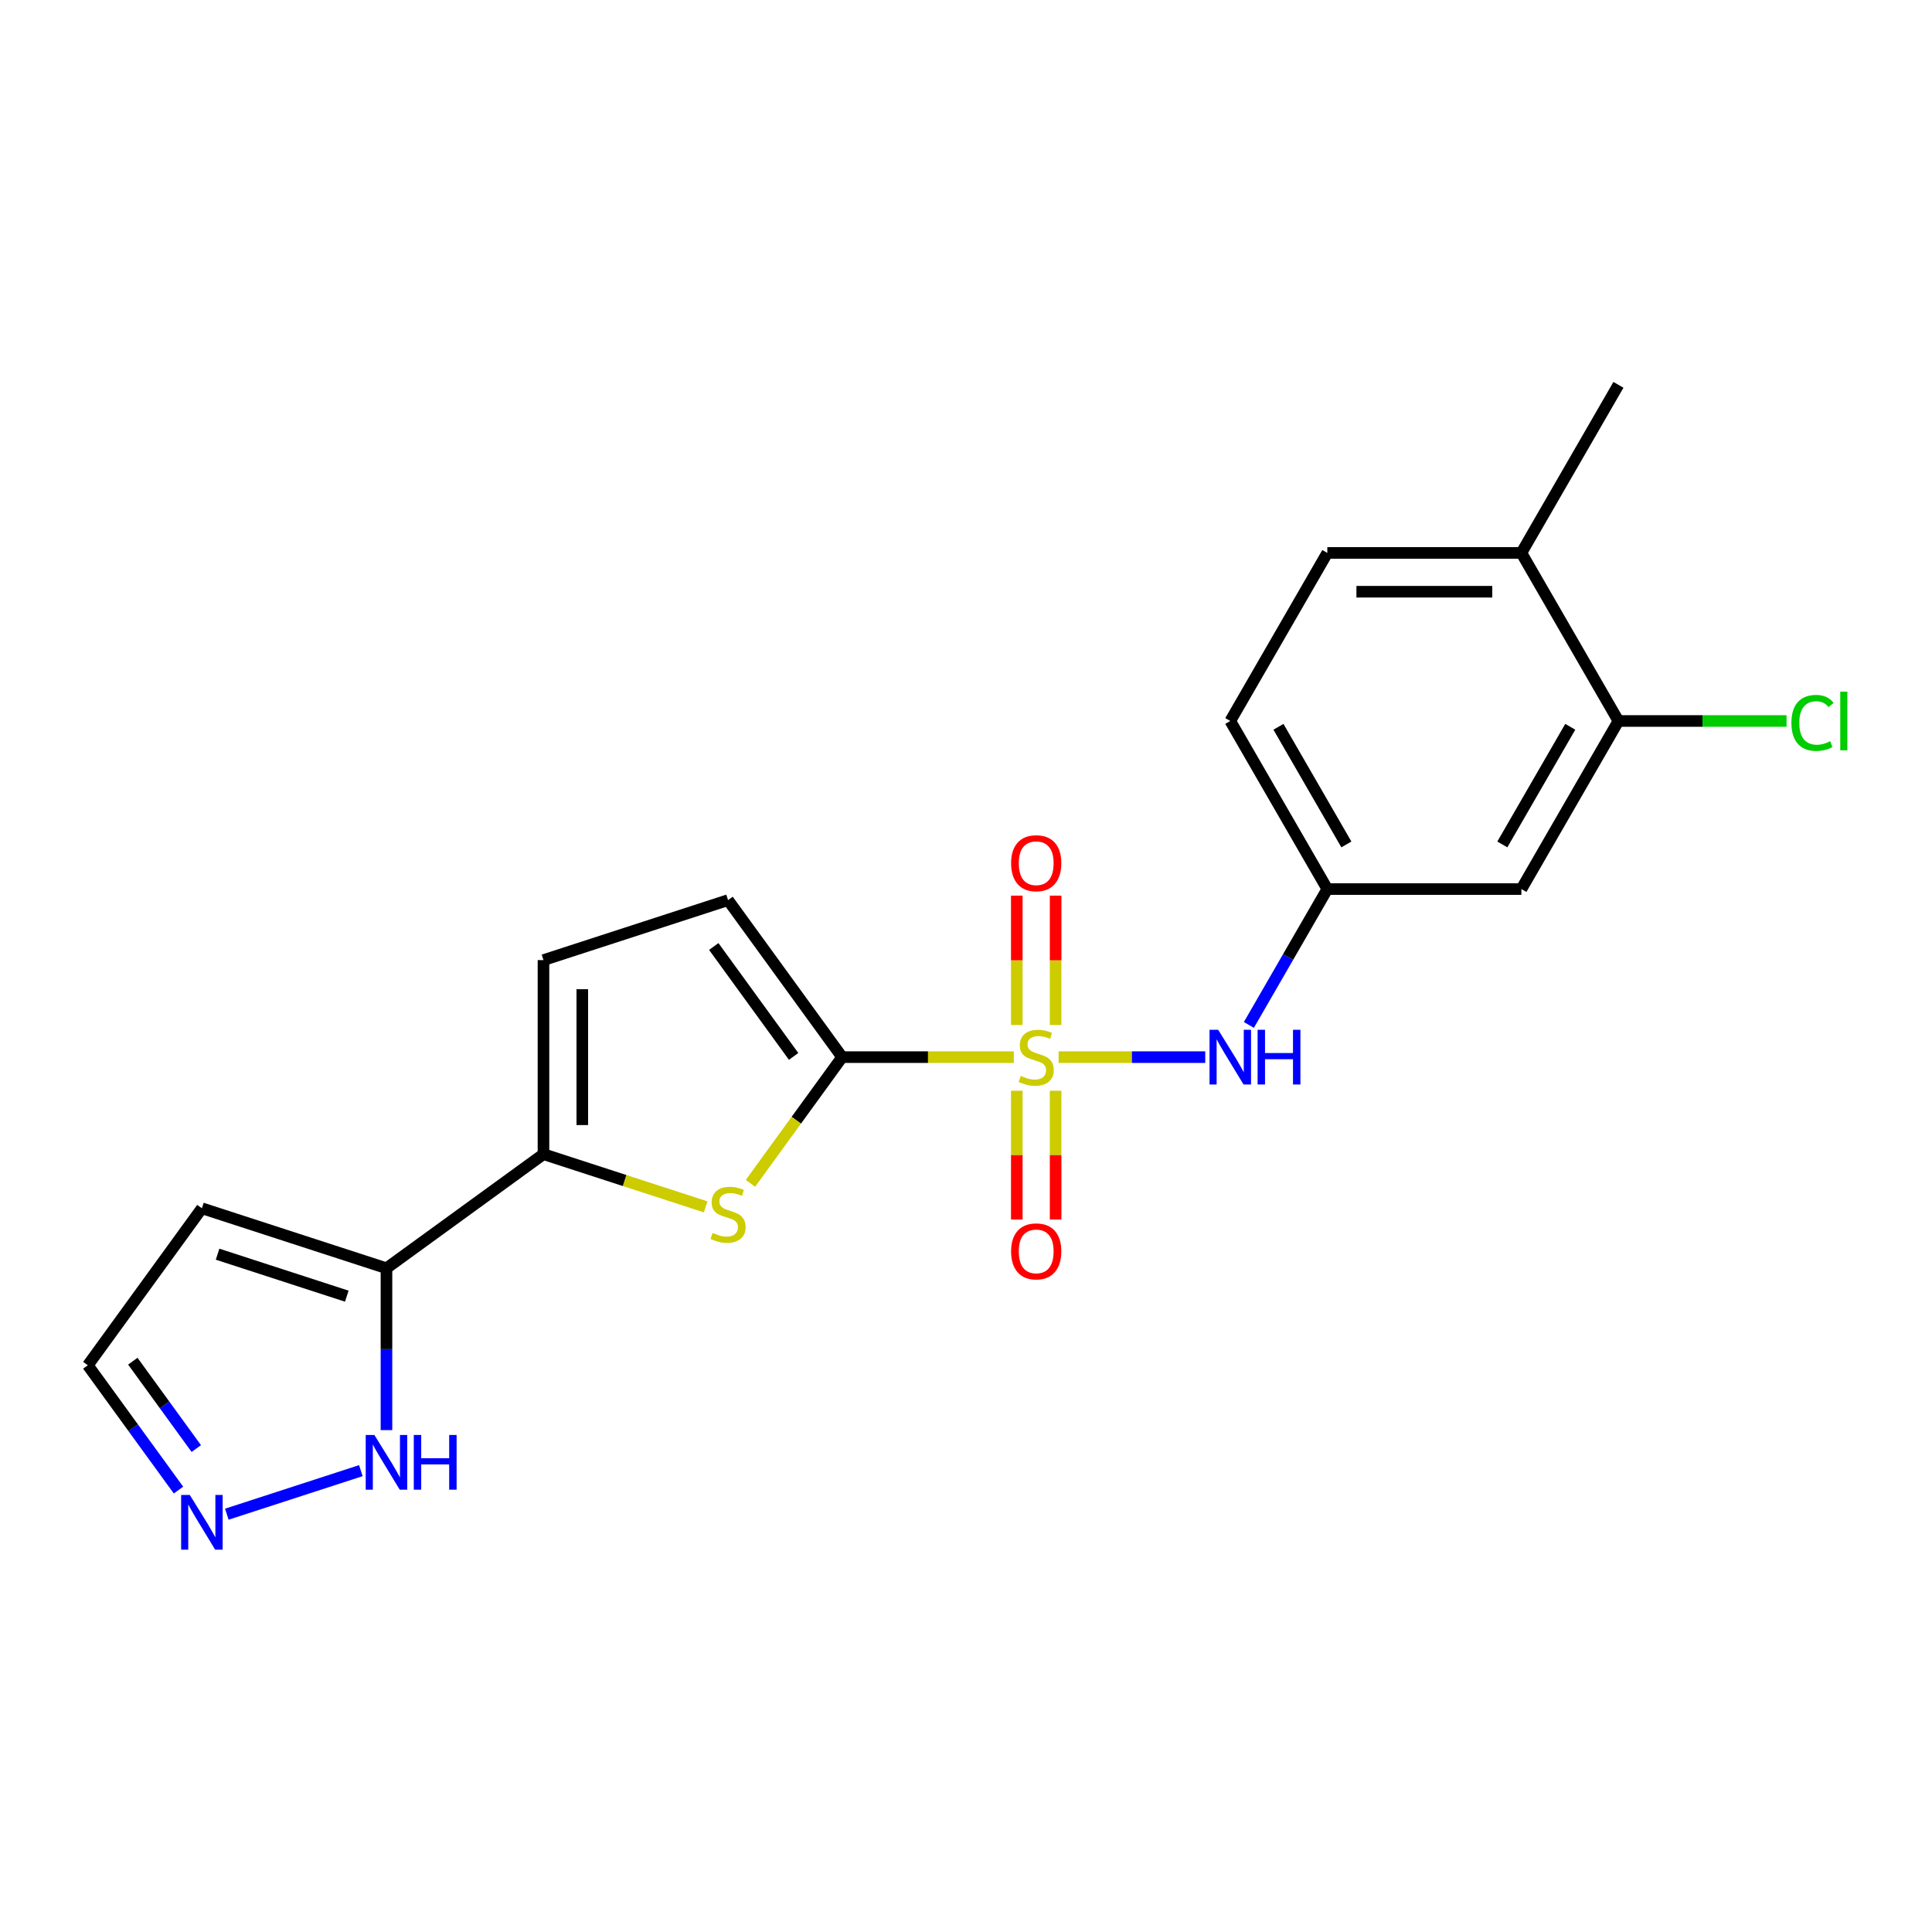 <?xml version='1.0' encoding='iso-8859-1'?>
<svg version='1.1' baseProfile='full'
              xmlns='http://www.w3.org/2000/svg'
                      xmlns:rdkit='http://www.rdkit.org/xml'
                      xmlns:xlink='http://www.w3.org/1999/xlink'
                  xml:space='preserve'
width='1000px' height='1000px' viewBox='0 0 1000 1000'>
<!-- END OF HEADER -->
<rect style='opacity:1.0;fill:#FFFFFF;stroke:none' width='1000' height='1000' x='0' y='0'> </rect>
<path class='bond-0' d='M 524.747,547.172 L 480.316,547.172' style='fill:none;fill-rule:evenodd;stroke:#CCCC00;stroke-width:6px;stroke-linecap:butt;stroke-linejoin:miter;stroke-opacity:1' />
<path class='bond-0' d='M 480.316,547.172 L 435.885,547.172' style='fill:none;fill-rule:evenodd;stroke:#000000;stroke-width:6px;stroke-linecap:butt;stroke-linejoin:miter;stroke-opacity:1' />
<path class='bond-4' d='M 547.93,547.172 L 585.88,547.172' style='fill:none;fill-rule:evenodd;stroke:#CCCC00;stroke-width:6px;stroke-linecap:butt;stroke-linejoin:miter;stroke-opacity:1' />
<path class='bond-4' d='M 585.88,547.172 L 623.83,547.172' style='fill:none;fill-rule:evenodd;stroke:#0000FF;stroke-width:6px;stroke-linecap:butt;stroke-linejoin:miter;stroke-opacity:1' />
<path class='bond-9' d='M 546.384,530.541 L 546.384,497.058' style='fill:none;fill-rule:evenodd;stroke:#CCCC00;stroke-width:6px;stroke-linecap:butt;stroke-linejoin:miter;stroke-opacity:1' />
<path class='bond-9' d='M 546.384,497.058 L 546.384,463.575' style='fill:none;fill-rule:evenodd;stroke:#FF0000;stroke-width:6px;stroke-linecap:butt;stroke-linejoin:miter;stroke-opacity:1' />
<path class='bond-9' d='M 526.293,530.541 L 526.293,497.058' style='fill:none;fill-rule:evenodd;stroke:#CCCC00;stroke-width:6px;stroke-linecap:butt;stroke-linejoin:miter;stroke-opacity:1' />
<path class='bond-9' d='M 526.293,497.058 L 526.293,463.575' style='fill:none;fill-rule:evenodd;stroke:#FF0000;stroke-width:6px;stroke-linecap:butt;stroke-linejoin:miter;stroke-opacity:1' />
<path class='bond-10' d='M 526.293,564.564 L 526.293,597.896' style='fill:none;fill-rule:evenodd;stroke:#CCCC00;stroke-width:6px;stroke-linecap:butt;stroke-linejoin:miter;stroke-opacity:1' />
<path class='bond-10' d='M 526.293,597.896 L 526.293,631.229' style='fill:none;fill-rule:evenodd;stroke:#FF0000;stroke-width:6px;stroke-linecap:butt;stroke-linejoin:miter;stroke-opacity:1' />
<path class='bond-10' d='M 546.384,564.564 L 546.384,597.896' style='fill:none;fill-rule:evenodd;stroke:#CCCC00;stroke-width:6px;stroke-linecap:butt;stroke-linejoin:miter;stroke-opacity:1' />
<path class='bond-10' d='M 546.384,597.896 L 546.384,631.229' style='fill:none;fill-rule:evenodd;stroke:#FF0000;stroke-width:6px;stroke-linecap:butt;stroke-linejoin:miter;stroke-opacity:1' />
<path class='bond-1' d='M 435.885,547.172 L 412.159,579.829' style='fill:none;fill-rule:evenodd;stroke:#000000;stroke-width:6px;stroke-linecap:butt;stroke-linejoin:miter;stroke-opacity:1' />
<path class='bond-1' d='M 412.159,579.829 L 388.432,612.487' style='fill:none;fill-rule:evenodd;stroke:#CCCC00;stroke-width:6px;stroke-linecap:butt;stroke-linejoin:miter;stroke-opacity:1' />
<path class='bond-5' d='M 435.885,547.172 L 376.841,465.904' style='fill:none;fill-rule:evenodd;stroke:#000000;stroke-width:6px;stroke-linecap:butt;stroke-linejoin:miter;stroke-opacity:1' />
<path class='bond-5' d='M 410.775,546.791 L 369.444,489.903' style='fill:none;fill-rule:evenodd;stroke:#000000;stroke-width:6px;stroke-linecap:butt;stroke-linejoin:miter;stroke-opacity:1' />
<path class='bond-2' d='M 365.249,624.674 L 323.277,611.037' style='fill:none;fill-rule:evenodd;stroke:#CCCC00;stroke-width:6px;stroke-linecap:butt;stroke-linejoin:miter;stroke-opacity:1' />
<path class='bond-2' d='M 323.277,611.037 L 281.304,597.399' style='fill:none;fill-rule:evenodd;stroke:#000000;stroke-width:6px;stroke-linecap:butt;stroke-linejoin:miter;stroke-opacity:1' />
<path class='bond-3' d='M 281.304,597.399 L 200.036,656.444' style='fill:none;fill-rule:evenodd;stroke:#000000;stroke-width:6px;stroke-linecap:butt;stroke-linejoin:miter;stroke-opacity:1' />
<path class='bond-21' d='M 281.304,597.399 L 281.304,496.946' style='fill:none;fill-rule:evenodd;stroke:#000000;stroke-width:6px;stroke-linecap:butt;stroke-linejoin:miter;stroke-opacity:1' />
<path class='bond-21' d='M 301.395,582.331 L 301.395,512.014' style='fill:none;fill-rule:evenodd;stroke:#000000;stroke-width:6px;stroke-linecap:butt;stroke-linejoin:miter;stroke-opacity:1' />
<path class='bond-7' d='M 200.036,656.444 L 200.036,698.335' style='fill:none;fill-rule:evenodd;stroke:#000000;stroke-width:6px;stroke-linecap:butt;stroke-linejoin:miter;stroke-opacity:1' />
<path class='bond-7' d='M 200.036,698.335 L 200.036,740.225' style='fill:none;fill-rule:evenodd;stroke:#0000FF;stroke-width:6px;stroke-linecap:butt;stroke-linejoin:miter;stroke-opacity:1' />
<path class='bond-11' d='M 200.036,656.444 L 104.499,625.402' style='fill:none;fill-rule:evenodd;stroke:#000000;stroke-width:6px;stroke-linecap:butt;stroke-linejoin:miter;stroke-opacity:1' />
<path class='bond-11' d='M 179.497,670.895 L 112.622,649.166' style='fill:none;fill-rule:evenodd;stroke:#000000;stroke-width:6px;stroke-linecap:butt;stroke-linejoin:miter;stroke-opacity:1' />
<path class='bond-14' d='M 646.417,530.501 L 666.717,495.339' style='fill:none;fill-rule:evenodd;stroke:#0000FF;stroke-width:6px;stroke-linecap:butt;stroke-linejoin:miter;stroke-opacity:1' />
<path class='bond-14' d='M 666.717,495.339 L 687.018,460.178' style='fill:none;fill-rule:evenodd;stroke:#000000;stroke-width:6px;stroke-linecap:butt;stroke-linejoin:miter;stroke-opacity:1' />
<path class='bond-6' d='M 376.841,465.904 L 281.304,496.946' style='fill:none;fill-rule:evenodd;stroke:#000000;stroke-width:6px;stroke-linecap:butt;stroke-linejoin:miter;stroke-opacity:1' />
<path class='bond-8' d='M 186.785,761.202 L 117.402,783.746' style='fill:none;fill-rule:evenodd;stroke:#0000FF;stroke-width:6px;stroke-linecap:butt;stroke-linejoin:miter;stroke-opacity:1' />
<path class='bond-23' d='M 92.387,771.267 L 68.921,738.969' style='fill:none;fill-rule:evenodd;stroke:#0000FF;stroke-width:6px;stroke-linecap:butt;stroke-linejoin:miter;stroke-opacity:1' />
<path class='bond-23' d='M 68.921,738.969 L 45.455,706.67' style='fill:none;fill-rule:evenodd;stroke:#000000;stroke-width:6px;stroke-linecap:butt;stroke-linejoin:miter;stroke-opacity:1' />
<path class='bond-23' d='M 101.601,749.769 L 85.174,727.16' style='fill:none;fill-rule:evenodd;stroke:#0000FF;stroke-width:6px;stroke-linecap:butt;stroke-linejoin:miter;stroke-opacity:1' />
<path class='bond-23' d='M 85.174,727.16 L 68.748,704.551' style='fill:none;fill-rule:evenodd;stroke:#000000;stroke-width:6px;stroke-linecap:butt;stroke-linejoin:miter;stroke-opacity:1' />
<path class='bond-16' d='M 104.499,625.402 L 45.455,706.67' style='fill:none;fill-rule:evenodd;stroke:#000000;stroke-width:6px;stroke-linecap:butt;stroke-linejoin:miter;stroke-opacity:1' />
<path class='bond-12' d='M 837.698,373.183 L 787.471,460.178' style='fill:none;fill-rule:evenodd;stroke:#000000;stroke-width:6px;stroke-linecap:butt;stroke-linejoin:miter;stroke-opacity:1' />
<path class='bond-12' d='M 812.765,376.187 L 777.606,437.083' style='fill:none;fill-rule:evenodd;stroke:#000000;stroke-width:6px;stroke-linecap:butt;stroke-linejoin:miter;stroke-opacity:1' />
<path class='bond-18' d='M 837.698,373.183 L 881.209,373.183' style='fill:none;fill-rule:evenodd;stroke:#000000;stroke-width:6px;stroke-linecap:butt;stroke-linejoin:miter;stroke-opacity:1' />
<path class='bond-18' d='M 881.209,373.183 L 924.719,373.183' style='fill:none;fill-rule:evenodd;stroke:#00CC00;stroke-width:6px;stroke-linecap:butt;stroke-linejoin:miter;stroke-opacity:1' />
<path class='bond-22' d='M 837.698,373.183 L 787.471,286.188' style='fill:none;fill-rule:evenodd;stroke:#000000;stroke-width:6px;stroke-linecap:butt;stroke-linejoin:miter;stroke-opacity:1' />
<path class='bond-13' d='M 787.471,460.178 L 687.018,460.178' style='fill:none;fill-rule:evenodd;stroke:#000000;stroke-width:6px;stroke-linecap:butt;stroke-linejoin:miter;stroke-opacity:1' />
<path class='bond-19' d='M 687.018,460.178 L 636.792,373.183' style='fill:none;fill-rule:evenodd;stroke:#000000;stroke-width:6px;stroke-linecap:butt;stroke-linejoin:miter;stroke-opacity:1' />
<path class='bond-19' d='M 696.883,437.083 L 661.725,376.187' style='fill:none;fill-rule:evenodd;stroke:#000000;stroke-width:6px;stroke-linecap:butt;stroke-linejoin:miter;stroke-opacity:1' />
<path class='bond-15' d='M 787.471,286.188 L 687.018,286.188' style='fill:none;fill-rule:evenodd;stroke:#000000;stroke-width:6px;stroke-linecap:butt;stroke-linejoin:miter;stroke-opacity:1' />
<path class='bond-15' d='M 772.403,306.278 L 702.086,306.278' style='fill:none;fill-rule:evenodd;stroke:#000000;stroke-width:6px;stroke-linecap:butt;stroke-linejoin:miter;stroke-opacity:1' />
<path class='bond-20' d='M 787.471,286.188 L 837.698,199.193' style='fill:none;fill-rule:evenodd;stroke:#000000;stroke-width:6px;stroke-linecap:butt;stroke-linejoin:miter;stroke-opacity:1' />
<path class='bond-17' d='M 687.018,286.188 L 636.792,373.183' style='fill:none;fill-rule:evenodd;stroke:#000000;stroke-width:6px;stroke-linecap:butt;stroke-linejoin:miter;stroke-opacity:1' />
<path  class='atom-0' d='M 528.339 556.892
Q 528.659 557.012, 529.979 557.572
Q 531.299 558.132, 532.739 558.492
Q 534.219 558.812, 535.659 558.812
Q 538.339 558.812, 539.899 557.532
Q 541.459 556.212, 541.459 553.932
Q 541.459 552.372, 540.659 551.412
Q 539.899 550.452, 538.699 549.932
Q 537.499 549.412, 535.499 548.812
Q 532.979 548.052, 531.459 547.332
Q 529.979 546.612, 528.899 545.092
Q 527.859 543.572, 527.859 541.012
Q 527.859 537.452, 530.259 535.252
Q 532.699 533.052, 537.499 533.052
Q 540.779 533.052, 544.499 534.612
L 543.579 537.692
Q 540.179 536.292, 537.619 536.292
Q 534.859 536.292, 533.339 537.452
Q 531.819 538.572, 531.859 540.532
Q 531.859 542.052, 532.619 542.972
Q 533.419 543.892, 534.539 544.412
Q 535.699 544.932, 537.619 545.532
Q 540.179 546.332, 541.699 547.132
Q 543.219 547.932, 544.299 549.572
Q 545.419 551.172, 545.419 553.932
Q 545.419 557.852, 542.779 559.972
Q 540.179 562.052, 535.819 562.052
Q 533.299 562.052, 531.379 561.492
Q 529.499 560.972, 527.259 560.052
L 528.339 556.892
' fill='#CCCC00'/>
<path  class='atom-2' d='M 368.841 638.161
Q 369.161 638.281, 370.481 638.841
Q 371.801 639.401, 373.241 639.761
Q 374.721 640.081, 376.161 640.081
Q 378.841 640.081, 380.401 638.801
Q 381.961 637.481, 381.961 635.201
Q 381.961 633.641, 381.161 632.681
Q 380.401 631.721, 379.201 631.201
Q 378.001 630.681, 376.001 630.081
Q 373.481 629.321, 371.961 628.601
Q 370.481 627.881, 369.401 626.361
Q 368.361 624.841, 368.361 622.281
Q 368.361 618.721, 370.761 616.521
Q 373.201 614.321, 378.001 614.321
Q 381.281 614.321, 385.001 615.881
L 384.081 618.961
Q 380.681 617.561, 378.121 617.561
Q 375.361 617.561, 373.841 618.721
Q 372.321 619.841, 372.361 621.801
Q 372.361 623.321, 373.121 624.241
Q 373.921 625.161, 375.041 625.681
Q 376.201 626.201, 378.121 626.801
Q 380.681 627.601, 382.201 628.401
Q 383.721 629.201, 384.801 630.841
Q 385.921 632.441, 385.921 635.201
Q 385.921 639.121, 383.281 641.241
Q 380.681 643.321, 376.321 643.321
Q 373.801 643.321, 371.881 642.761
Q 370.001 642.241, 367.761 641.321
L 368.841 638.161
' fill='#CCCC00'/>
<path  class='atom-5' d='M 630.532 533.012
L 639.812 548.012
Q 640.732 549.492, 642.212 552.172
Q 643.692 554.852, 643.772 555.012
L 643.772 533.012
L 647.532 533.012
L 647.532 561.332
L 643.652 561.332
L 633.692 544.932
Q 632.532 543.012, 631.292 540.812
Q 630.092 538.612, 629.732 537.932
L 629.732 561.332
L 626.052 561.332
L 626.052 533.012
L 630.532 533.012
' fill='#0000FF'/>
<path  class='atom-5' d='M 650.932 533.012
L 654.772 533.012
L 654.772 545.052
L 669.252 545.052
L 669.252 533.012
L 673.092 533.012
L 673.092 561.332
L 669.252 561.332
L 669.252 548.252
L 654.772 548.252
L 654.772 561.332
L 650.932 561.332
L 650.932 533.012
' fill='#0000FF'/>
<path  class='atom-8' d='M 193.776 742.737
L 203.056 757.737
Q 203.976 759.217, 205.456 761.897
Q 206.936 764.577, 207.016 764.737
L 207.016 742.737
L 210.776 742.737
L 210.776 771.057
L 206.896 771.057
L 196.936 754.657
Q 195.776 752.737, 194.536 750.537
Q 193.336 748.337, 192.976 747.657
L 192.976 771.057
L 189.296 771.057
L 189.296 742.737
L 193.776 742.737
' fill='#0000FF'/>
<path  class='atom-8' d='M 214.176 742.737
L 218.016 742.737
L 218.016 754.777
L 232.496 754.777
L 232.496 742.737
L 236.336 742.737
L 236.336 771.057
L 232.496 771.057
L 232.496 757.977
L 218.016 757.977
L 218.016 771.057
L 214.176 771.057
L 214.176 742.737
' fill='#0000FF'/>
<path  class='atom-9' d='M 98.239 773.779
L 107.519 788.779
Q 108.439 790.259, 109.919 792.939
Q 111.399 795.619, 111.479 795.779
L 111.479 773.779
L 115.239 773.779
L 115.239 802.099
L 111.359 802.099
L 101.399 785.699
Q 100.239 783.779, 98.999 781.579
Q 97.799 779.379, 97.439 778.699
L 97.439 802.099
L 93.759 802.099
L 93.759 773.779
L 98.239 773.779
' fill='#0000FF'/>
<path  class='atom-10' d='M 523.339 446.799
Q 523.339 439.999, 526.699 436.199
Q 530.059 432.399, 536.339 432.399
Q 542.619 432.399, 545.979 436.199
Q 549.339 439.999, 549.339 446.799
Q 549.339 453.679, 545.939 457.599
Q 542.539 461.479, 536.339 461.479
Q 530.099 461.479, 526.699 457.599
Q 523.339 453.719, 523.339 446.799
M 536.339 458.279
Q 540.659 458.279, 542.979 455.399
Q 545.339 452.479, 545.339 446.799
Q 545.339 441.239, 542.979 438.439
Q 540.659 435.599, 536.339 435.599
Q 532.019 435.599, 529.659 438.399
Q 527.339 441.199, 527.339 446.799
Q 527.339 452.519, 529.659 455.399
Q 532.019 458.279, 536.339 458.279
' fill='#FF0000'/>
<path  class='atom-11' d='M 523.339 647.705
Q 523.339 640.905, 526.699 637.105
Q 530.059 633.305, 536.339 633.305
Q 542.619 633.305, 545.979 637.105
Q 549.339 640.905, 549.339 647.705
Q 549.339 654.585, 545.939 658.505
Q 542.539 662.385, 536.339 662.385
Q 530.099 662.385, 526.699 658.505
Q 523.339 654.625, 523.339 647.705
M 536.339 659.185
Q 540.659 659.185, 542.979 656.305
Q 545.339 653.385, 545.339 647.705
Q 545.339 642.145, 542.979 639.345
Q 540.659 636.505, 536.339 636.505
Q 532.019 636.505, 529.659 639.305
Q 527.339 642.105, 527.339 647.705
Q 527.339 653.425, 529.659 656.305
Q 532.019 659.185, 536.339 659.185
' fill='#FF0000'/>
<path  class='atom-19' d='M 927.231 374.163
Q 927.231 367.123, 930.511 363.443
Q 933.831 359.723, 940.111 359.723
Q 945.951 359.723, 949.071 363.843
L 946.431 366.003
Q 944.151 363.003, 940.111 363.003
Q 935.831 363.003, 933.551 365.883
Q 931.311 368.723, 931.311 374.163
Q 931.311 379.763, 933.631 382.643
Q 935.991 385.523, 940.551 385.523
Q 943.671 385.523, 947.311 383.643
L 948.431 386.643
Q 946.951 387.603, 944.711 388.163
Q 942.471 388.723, 939.991 388.723
Q 933.831 388.723, 930.511 384.963
Q 927.231 381.203, 927.231 374.163
' fill='#00CC00'/>
<path  class='atom-19' d='M 952.511 358.003
L 956.191 358.003
L 956.191 388.363
L 952.511 388.363
L 952.511 358.003
' fill='#00CC00'/>
</svg>
